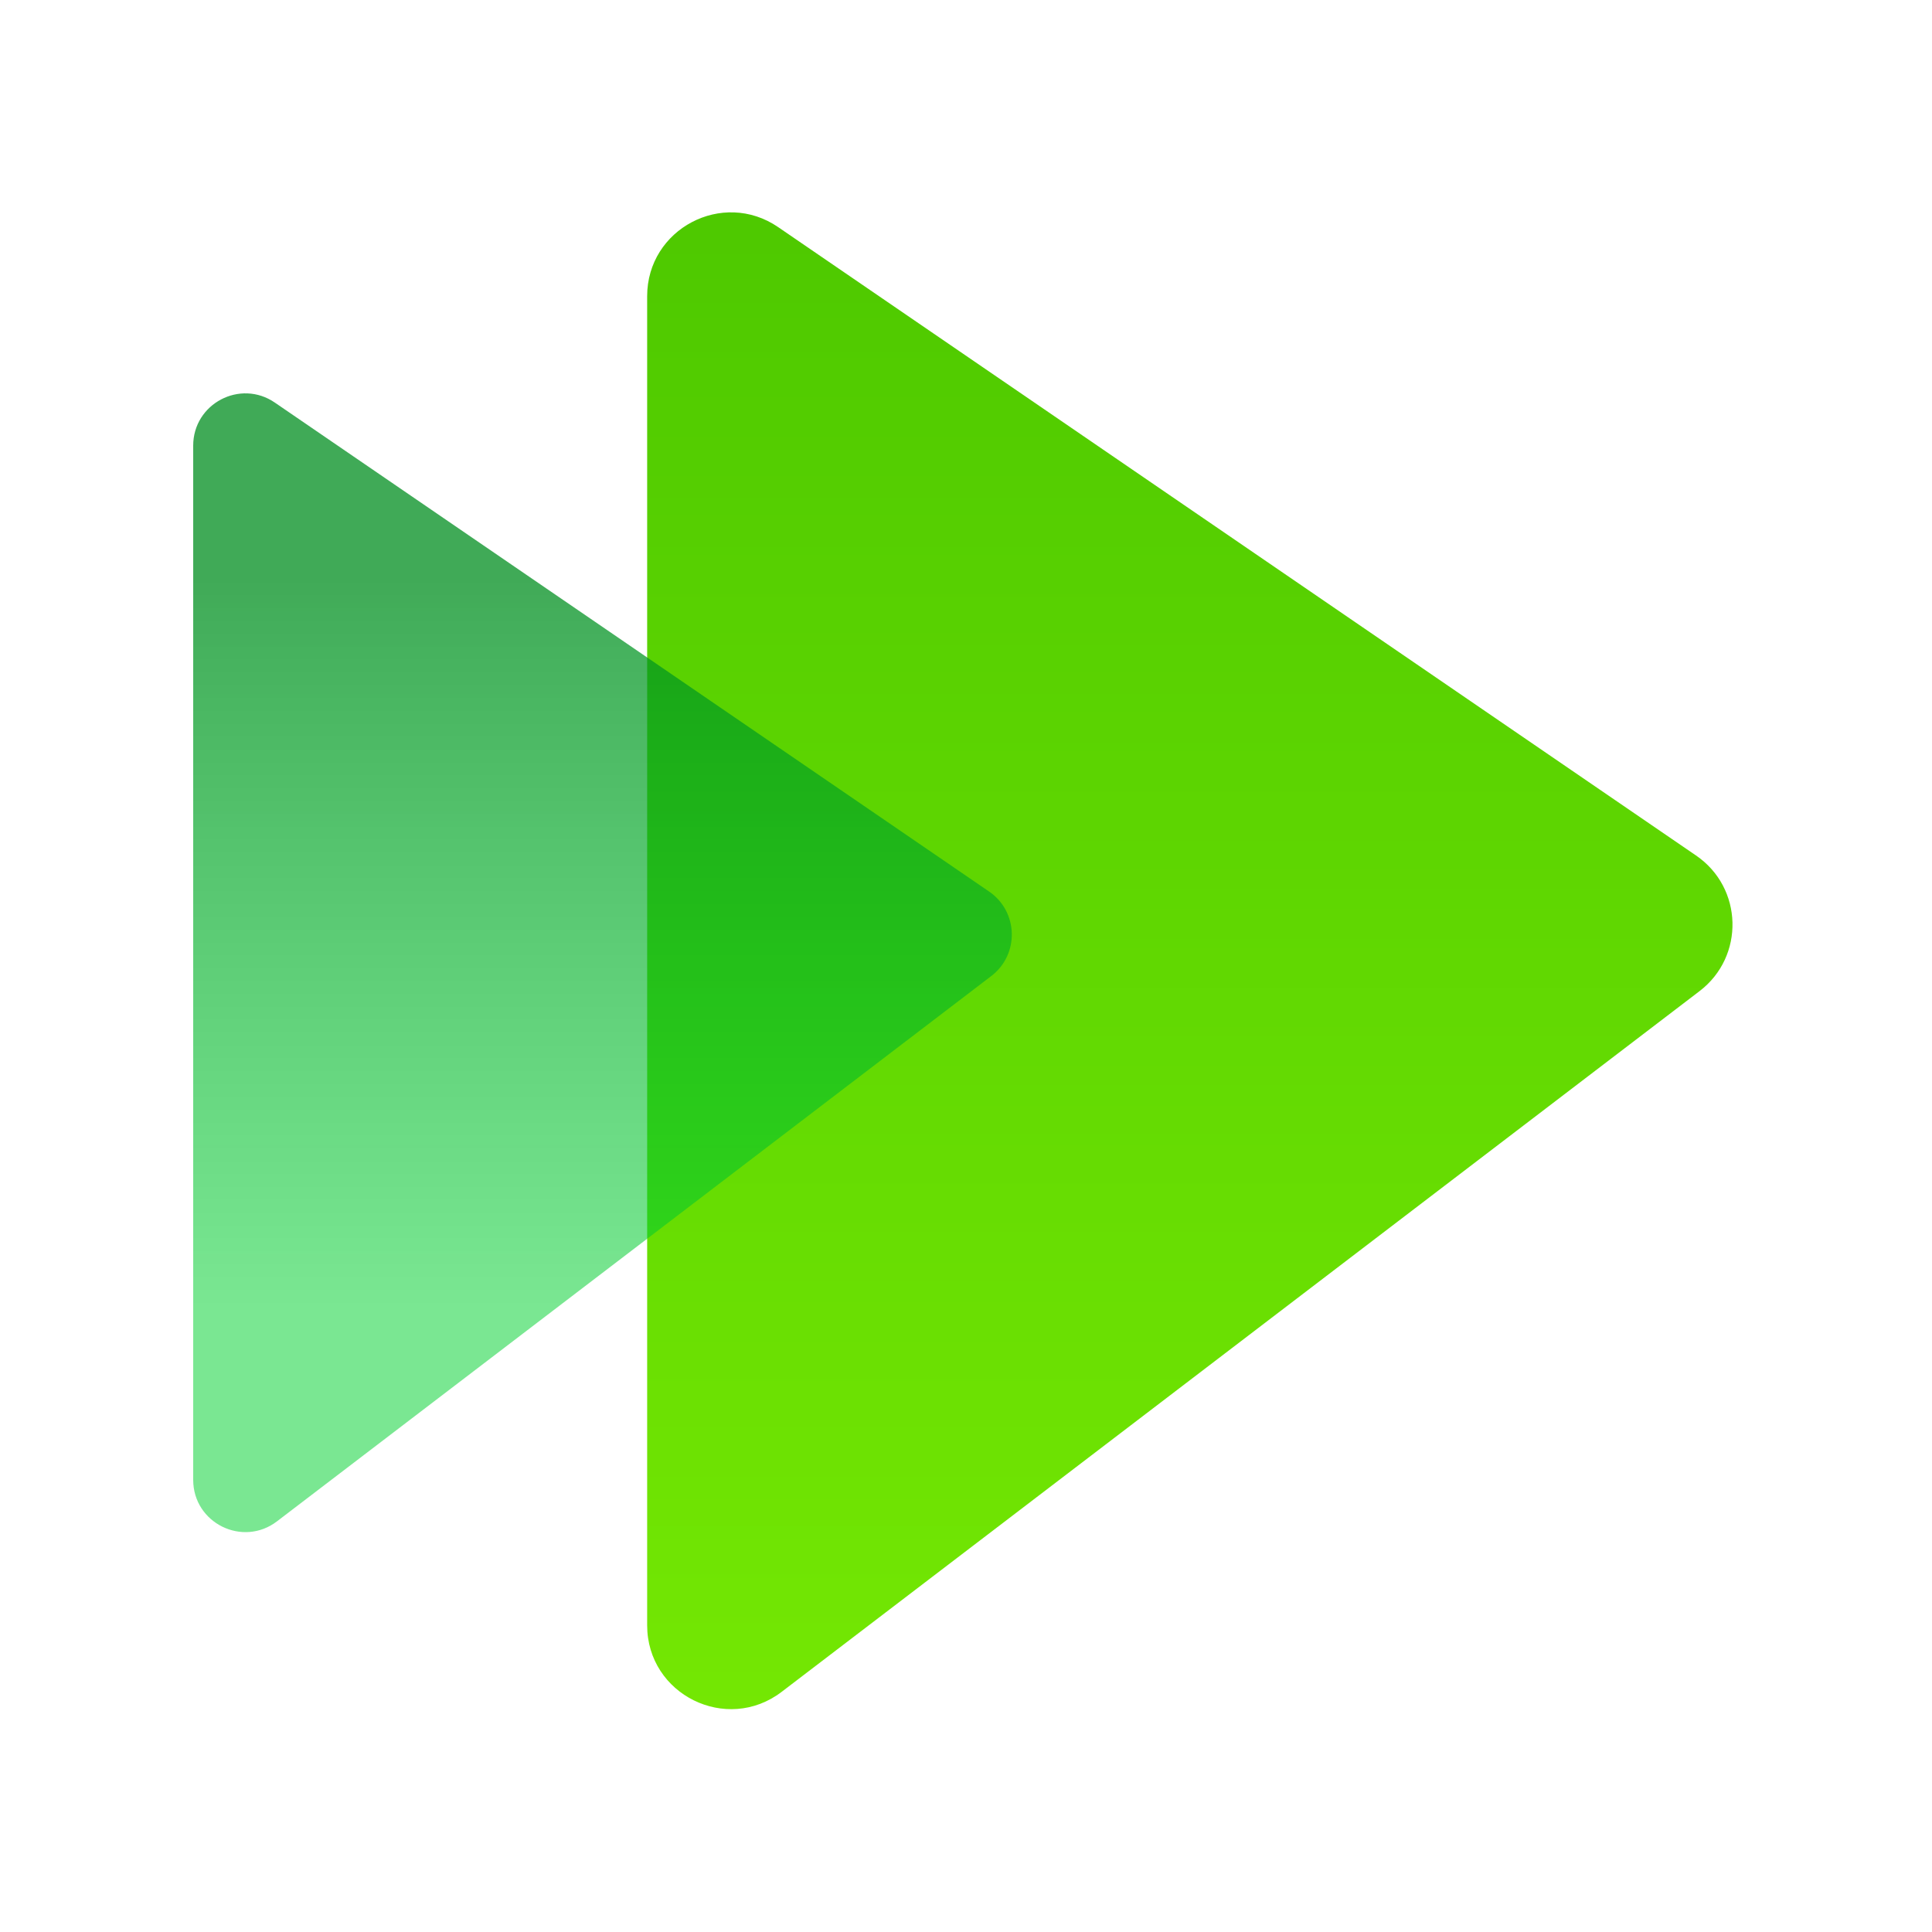 <svg width="32" height="32" viewBox="0 0 32 32" fill="none" xmlns="http://www.w3.org/2000/svg">
<g clip-path="url(#clip0_108_144)">
<path d="M28.092 14.17L12.889 3.762C11.969 3.132 10.719 3.791 10.719 4.906V26.92C10.719 28.068 12.035 28.719 12.947 28.022L28.15 16.416C28.901 15.843 28.872 14.703 28.092 14.17Z" fill="url(#paint0_linear_108_144)"/>
<path opacity="0.75" d="M16.383 14.767L4.552 6.668C3.979 6.275 3.2 6.686 3.2 7.381V24.511C3.2 25.227 4.02 25.632 4.588 25.198L16.419 16.166C16.887 15.809 16.868 15.099 16.383 14.767Z" fill="url(#paint1_linear_108_144)"/>
</g>
<defs>
<linearGradient id="paint0_linear_108_144" x1="19.392" y1="2.989" x2="19.392" y2="29.723" gradientUnits="userSpaceOnUse">
<stop stop-color="#4DC800"/>
<stop offset="1" stop-color="#76E903"/>
</linearGradient>
<linearGradient id="paint1_linear_108_144" x1="10.284" y1="5.742" x2="10.284" y2="29.433" gradientUnits="userSpaceOnUse">
<stop offset="0.158" stop-color="#008D1F"/>
<stop offset="0.674" stop-color="#01D12F" stop-opacity="0.7"/>
</linearGradient>
<clipPath id="clip0_108_144">
<rect width="25.6" height="25.6" fill="white" transform="translate(3.2 3.2)"/>
</clipPath>
</defs>
</svg>
